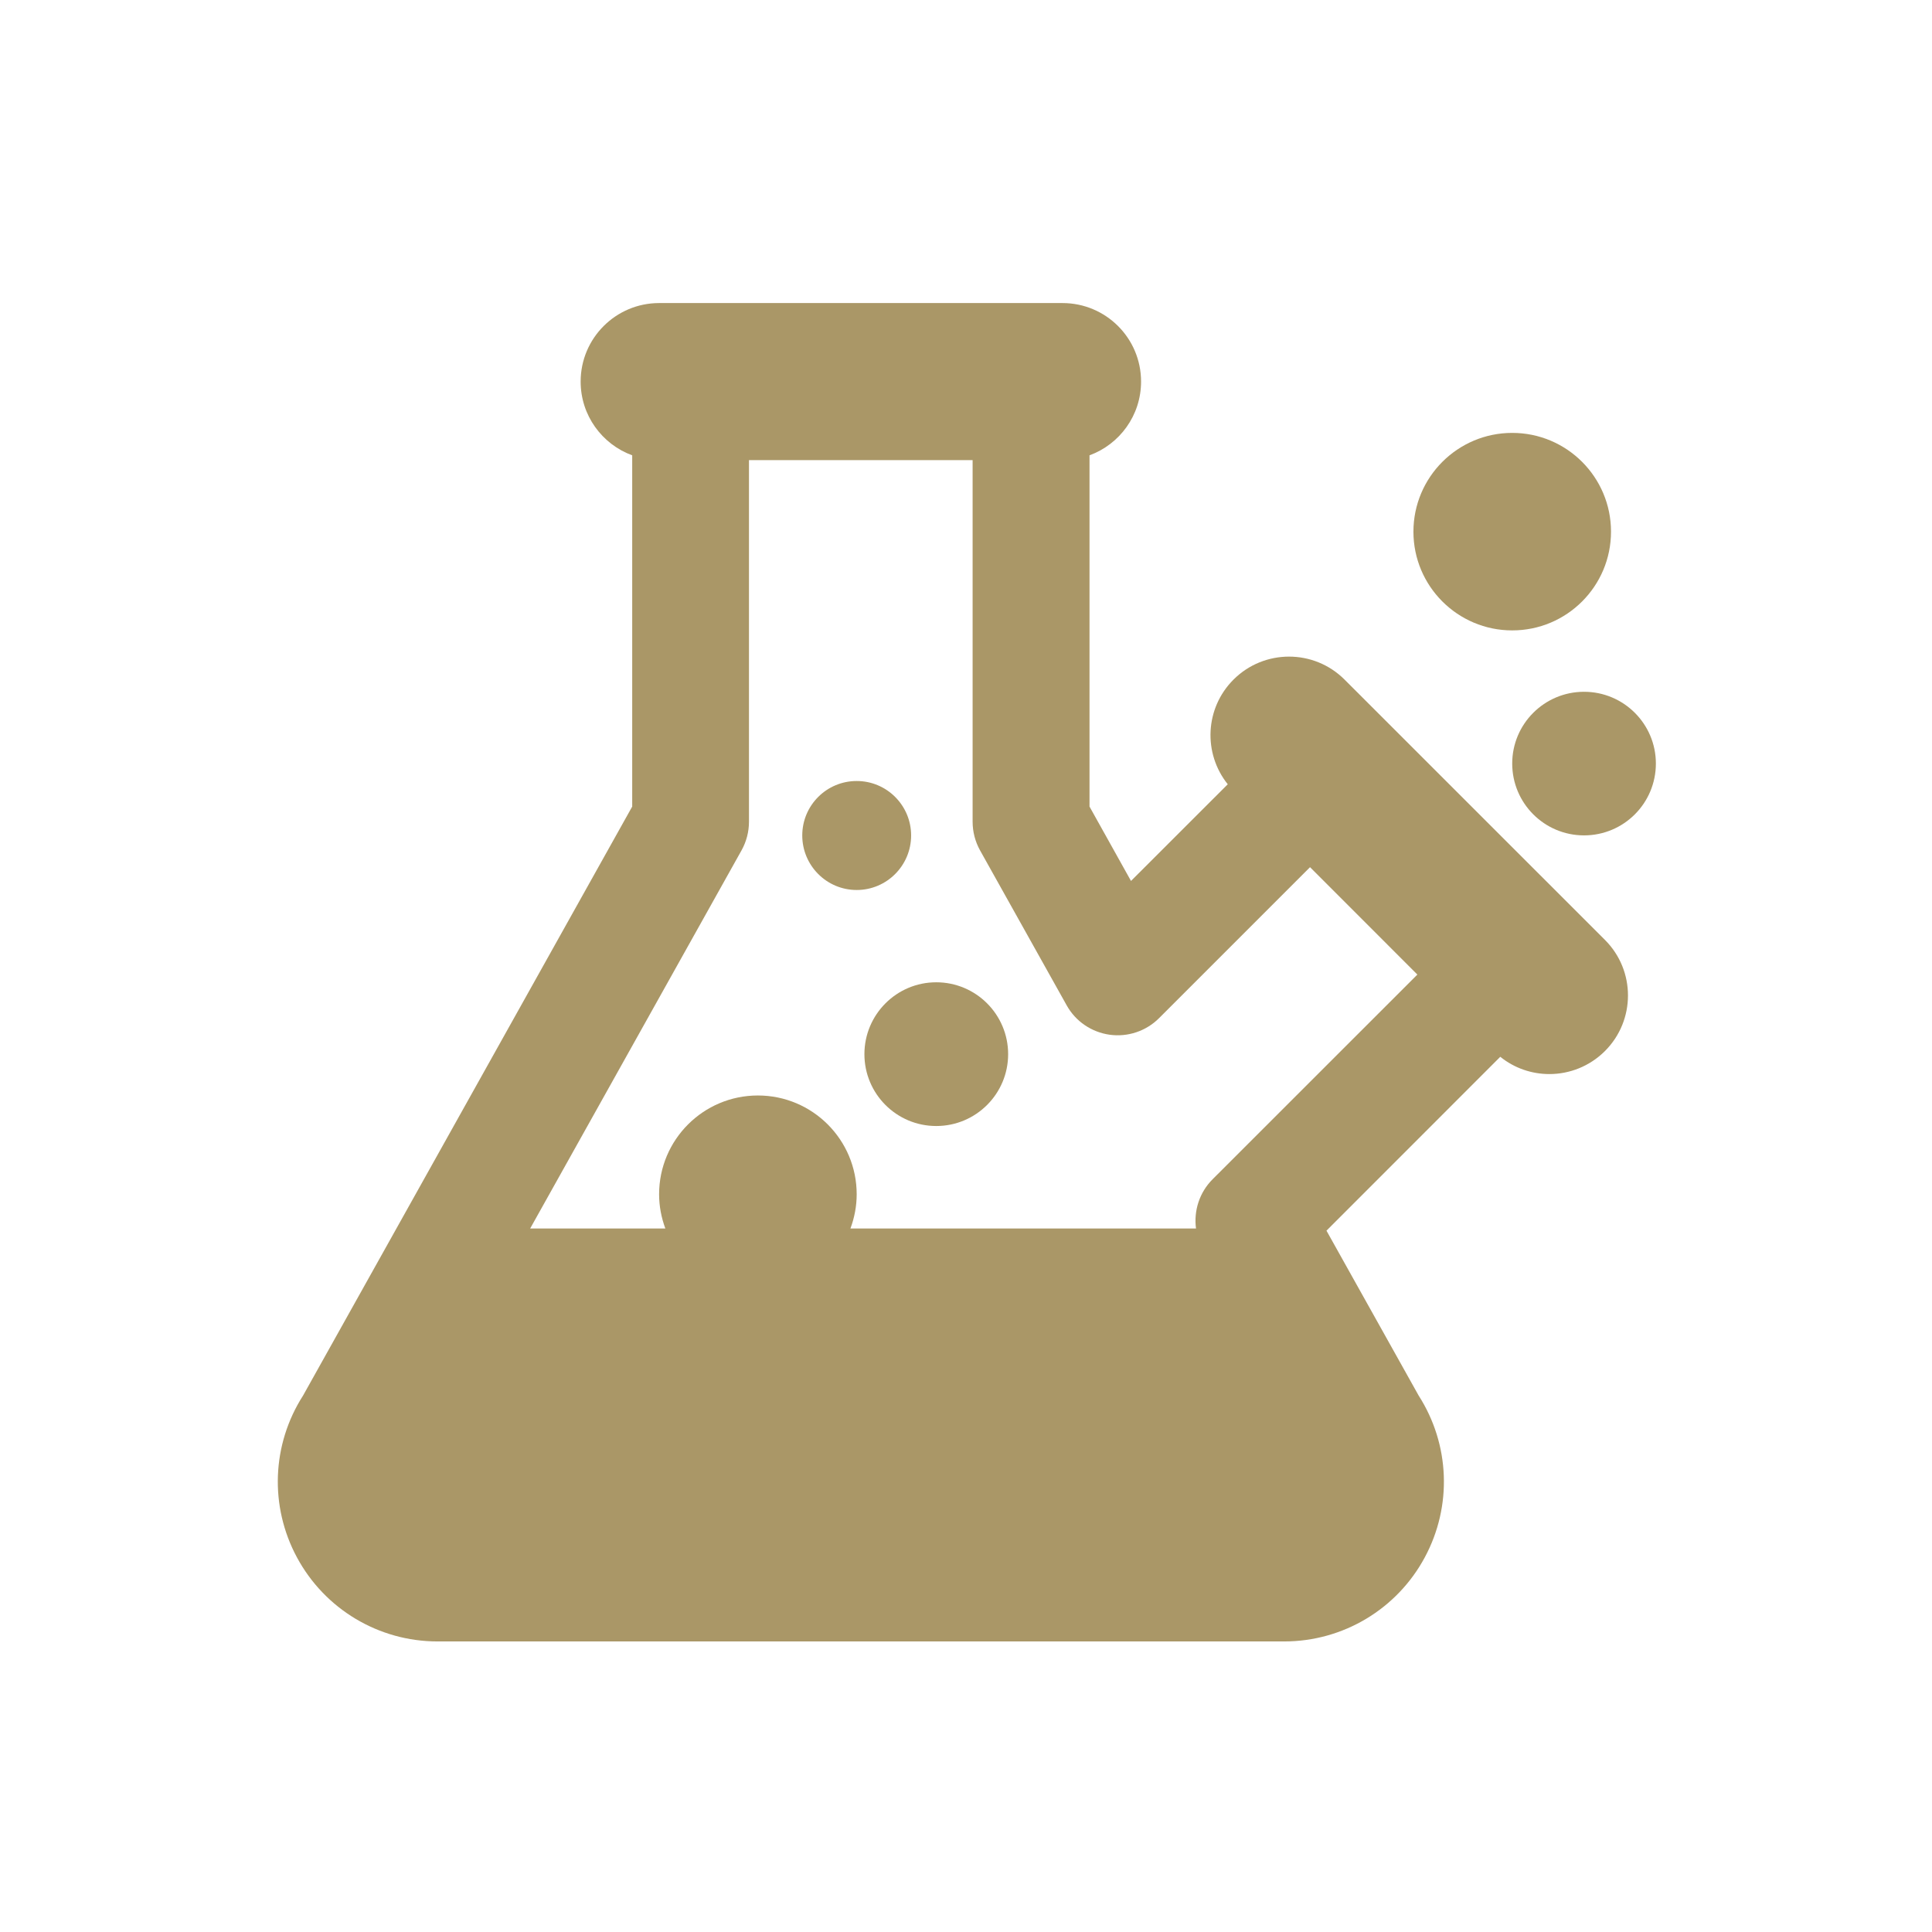 <svg width="153" height="153" viewBox="0 0 153 153" fill="none" xmlns="http://www.w3.org/2000/svg">
<mask id="mask0_4025_9063" style="mask-type:alpha" maskUnits="userSpaceOnUse" x="0" y="0" width="153" height="153">
<rect width="153" height="153" fill="#D9D9D9"/>
</mask>
<g mask="url(#mask0_4025_9063)">
<path d="M127.58 42.105C127.58 46.425 124.077 49.923 119.756 49.923C115.436 49.923 111.933 46.42 111.933 42.105C111.933 37.789 115.436 34.282 119.756 34.282C124.077 34.282 127.58 37.784 127.58 42.105Z" fill="#AA9767"/>
<path d="M131.133 60.467C131.133 63.612 128.589 66.156 125.444 66.156C122.3 66.156 119.756 63.607 119.756 60.467C119.756 57.328 122.305 54.784 125.444 54.784C128.584 54.784 131.133 57.328 131.133 60.467Z" fill="#AA9767"/>
<path d="M79.837 83.483C79.837 86.623 77.288 89.172 74.144 89.172C70.999 89.172 68.455 86.623 68.455 83.483C68.455 80.344 70.999 77.79 74.144 77.79C77.288 77.79 79.837 80.339 79.837 83.483Z" fill="#AA9767"/>
<path d="M72.154 66.161C72.154 68.543 70.226 70.481 67.844 70.481C65.461 70.481 63.533 68.543 63.533 66.161C63.533 63.778 65.461 61.85 67.844 61.85C70.226 61.85 72.154 63.783 72.154 66.161Z" fill="#AA9767"/>
<path d="M106.48 53.82C104.053 51.392 100.111 51.392 97.683 53.82C95.417 56.086 95.265 59.66 97.229 62.108L89.567 69.765L86.281 63.874V36.058C88.663 35.185 90.364 32.904 90.364 30.218C90.364 26.781 87.578 24 84.141 24H52.201C48.769 24 45.983 26.781 45.983 30.218C45.983 32.904 47.684 35.185 50.066 36.058V63.874L24.001 110.517C21.523 114.389 21.331 119.269 23.512 123.327C25.717 127.431 29.987 129.99 34.651 129.99H101.696C106.359 129.99 110.629 127.436 112.835 123.327C115.016 119.269 114.824 114.389 112.346 110.517L105.047 97.46L118.811 83.69C119.942 84.604 121.32 85.058 122.698 85.058C124.293 85.058 125.883 84.448 127.099 83.236C129.532 80.803 129.532 76.861 127.099 74.433L106.48 53.82ZM96.027 93.391C94.983 94.436 94.528 95.885 94.715 97.288H67.348C67.661 96.445 67.843 95.531 67.843 94.578C67.843 90.257 64.34 86.754 60.019 86.754C55.699 86.754 52.196 90.257 52.196 94.578C52.196 95.531 52.378 96.445 52.691 97.288H41.985L58.727 67.337C59.111 66.645 59.313 65.868 59.313 65.076V36.437H77.024V65.076C77.024 65.868 77.226 66.645 77.609 67.337L84.474 79.617C85.18 80.884 86.437 81.742 87.881 81.944C89.314 82.141 90.763 81.656 91.787 80.632L103.745 68.674L112.245 77.179L96.027 93.391Z" fill="#AA9767"/>
</g>
</svg>
